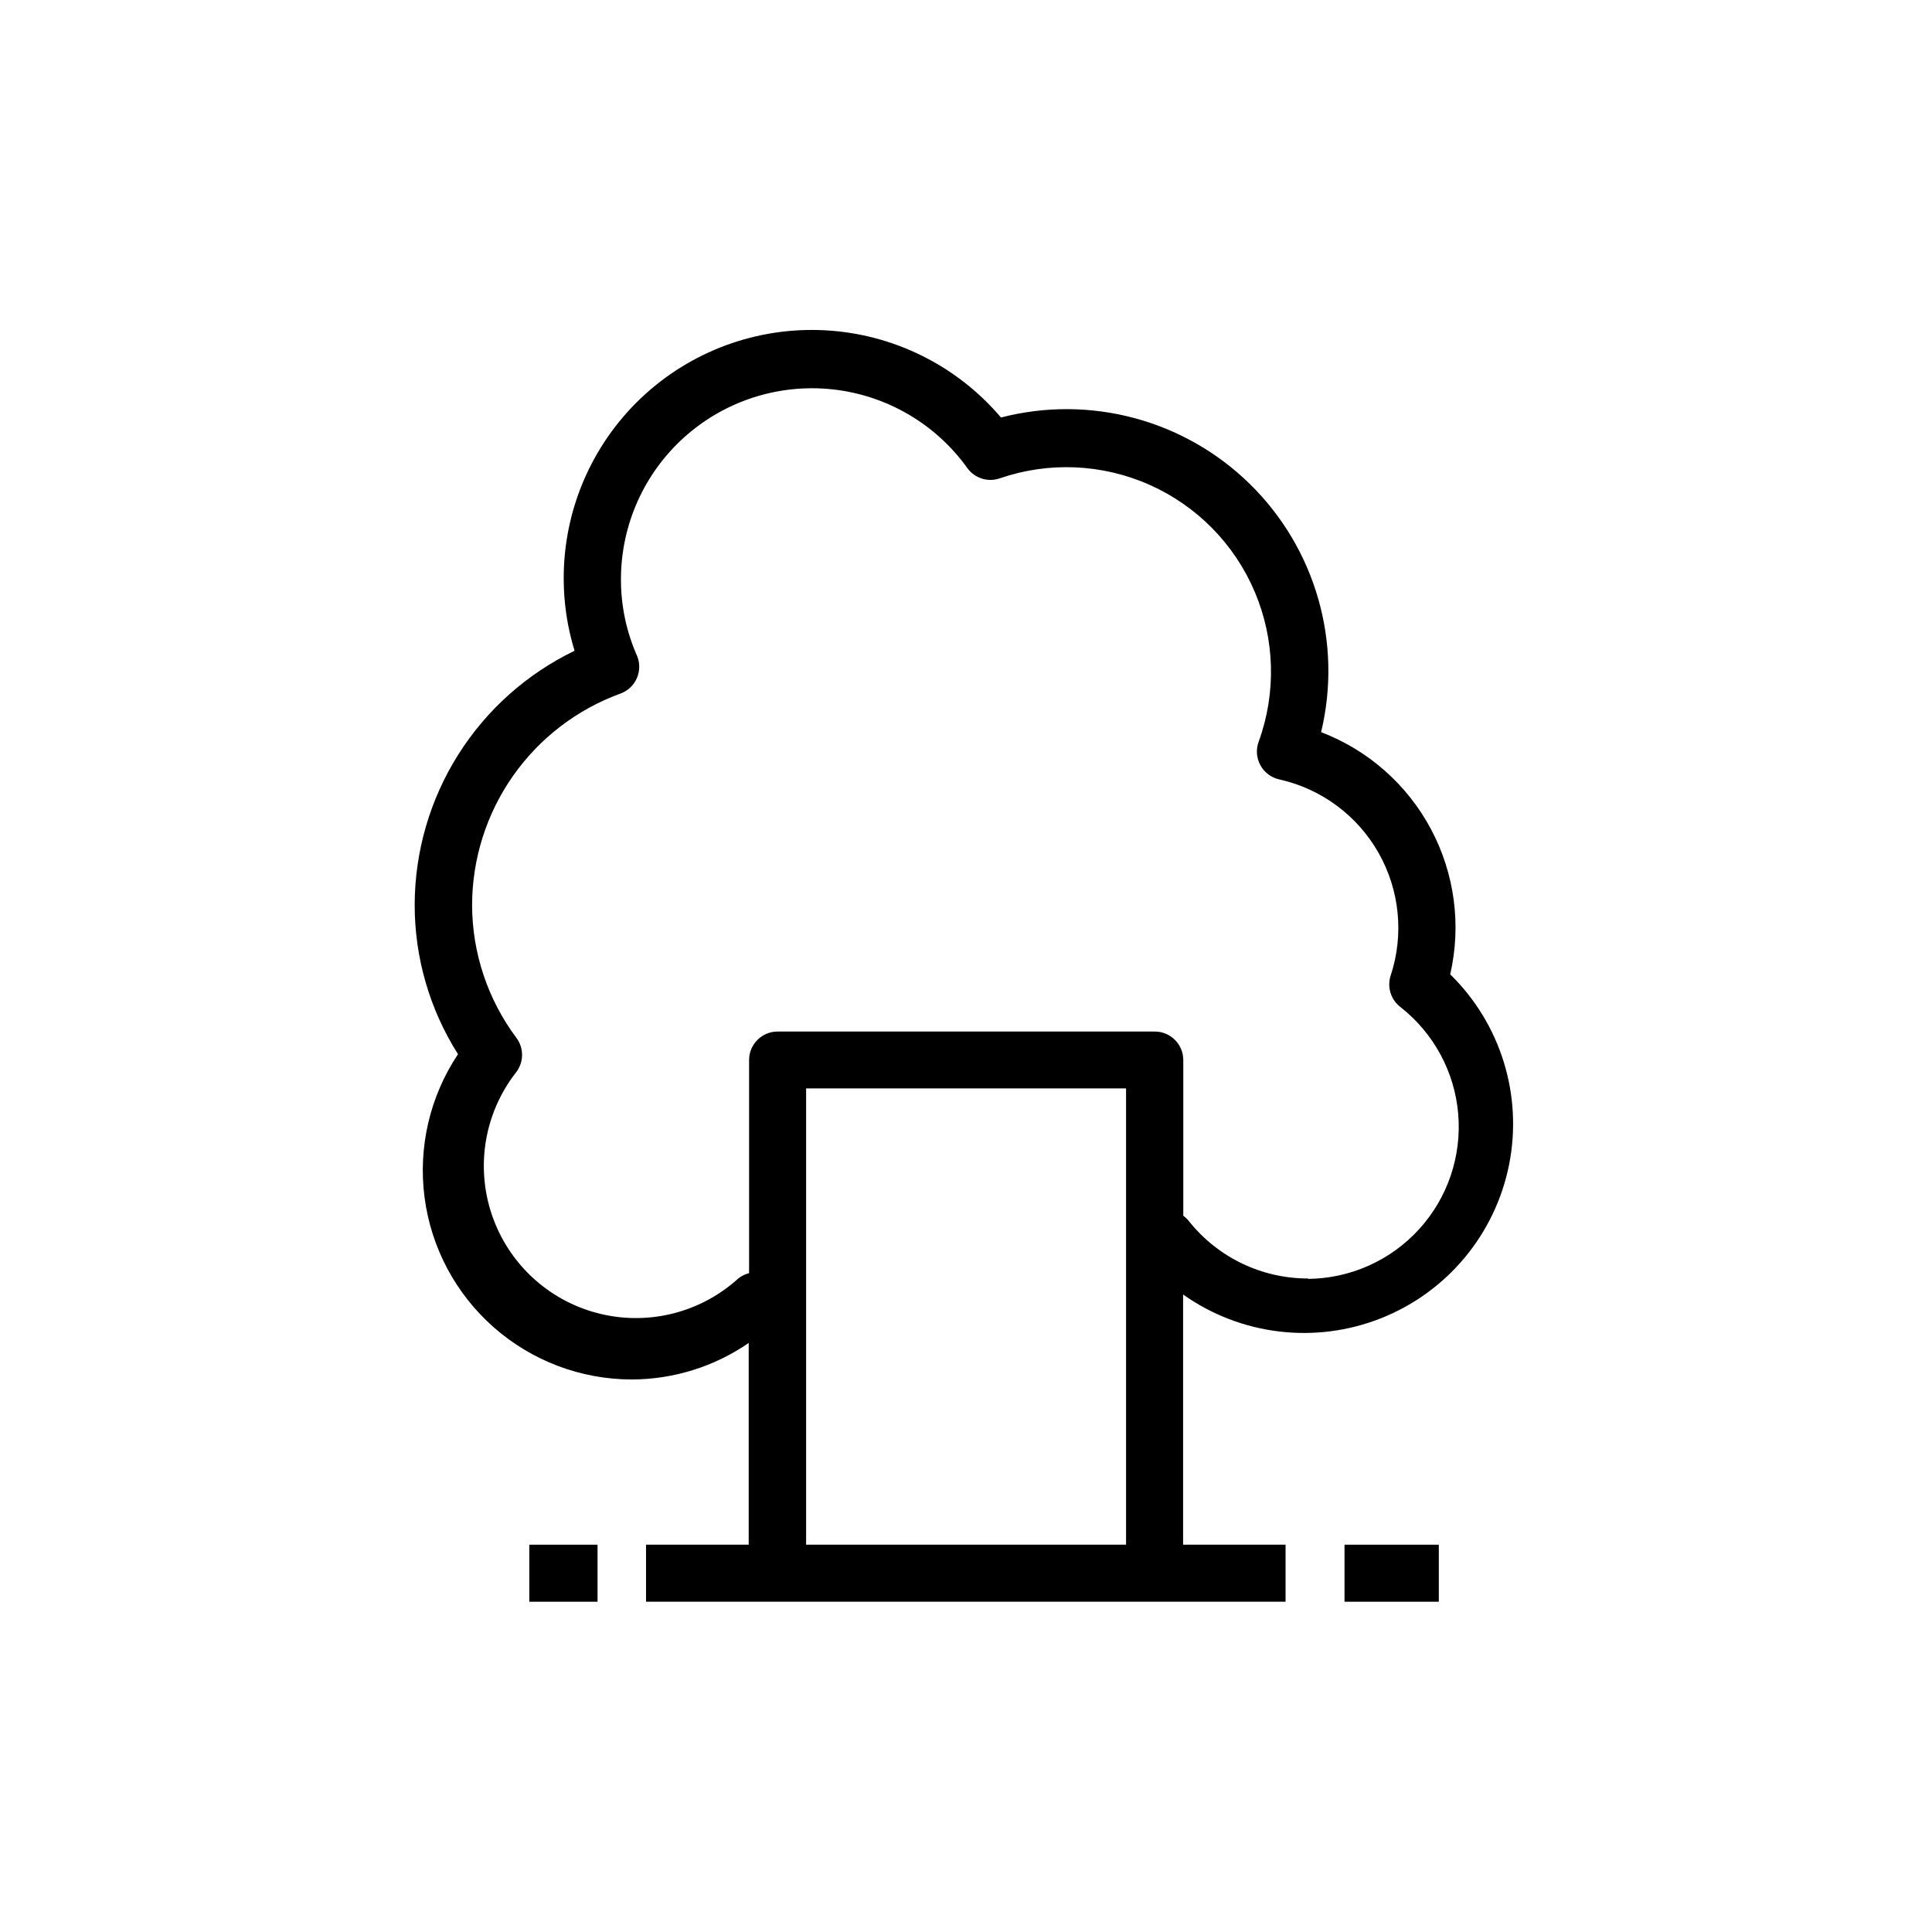 <?xml version="1.0" encoding="UTF-8"?>
<!-- The Best Svg Icon site in the world: iconSvg.co, Visit us! https://iconsvg.co -->
<svg fill="#000000" width="800px" height="800px" version="1.1" viewBox="144 144 512 512" xmlns="http://www.w3.org/2000/svg">
 <g>
  <path d="m528.32 402.21c2.996-13.023 1.184-26.695-5.102-38.488-6.289-11.797-16.625-20.922-29.109-25.695 5.695-23.688-1.449-48.625-18.824-65.703-17.375-17.074-42.434-23.785-66.016-17.68-11.695-13.781-28.547-22.137-46.594-23.109-18.047-0.973-35.699 5.527-48.809 17.973-13.105 12.445-20.512 29.738-20.477 47.809 0 6.492 0.969 12.945 2.875 19.148-12.656 6.102-23.336 15.641-30.828 27.523-7.492 11.883-11.492 25.633-11.543 39.684-0.031 14.055 3.953 27.828 11.484 39.699-7.457 11.168-10.609 24.66-8.863 37.977 1.742 13.316 8.258 25.543 18.344 34.414 10.082 8.871 23.039 13.777 36.469 13.812 11.102-0.004 21.941-3.375 31.086-9.676v53.457h-27.207v15.113h169.48v-15.113h-27.152v-66.301c15.309 10.844 35.062 13.207 52.496 6.281 17.438-6.93 30.184-22.207 33.875-40.602s-2.176-37.406-15.586-50.523zm-85.898 151.14h-84.793v-120.91h84.789v120.91zm48.266-70.535h-0.004c-12.266 0.023-23.871-5.539-31.539-15.113-0.441-0.578-0.969-1.086-1.562-1.512v-41.262c0-4.176-3.383-7.559-7.555-7.559h-99.957c-4.172 0-7.555 3.383-7.555 7.559v56.477c-1.27 0.32-2.434 0.961-3.379 1.863-10.117 8.898-24.016 12.148-37.035 8.664-13.016-3.484-23.43-13.246-27.75-26.008-4.324-12.766-1.98-26.844 6.242-37.52 2.246-2.688 2.352-6.566 0.254-9.371-7.609-10.184-11.727-22.555-11.738-35.266 0.039-12.238 3.832-24.168 10.867-34.176 7.039-10.012 16.98-17.621 28.48-21.801 1.945-0.715 3.512-2.199 4.332-4.106 0.82-1.906 0.82-4.062 0-5.969-2.801-6.348-4.242-13.215-4.231-20.152-0.012-14.395 6.106-28.113 16.816-37.723 10.715-9.613 25.012-14.211 39.32-12.648 14.309 1.566 27.273 9.148 35.656 20.848 1.953 2.711 5.457 3.82 8.613 2.719 12.969-4.465 27.148-3.848 39.68 1.723 12.531 5.57 22.484 15.688 27.855 28.305 5.371 12.621 5.758 26.809 1.086 39.703-0.785 2.062-0.629 4.363 0.43 6.301 1.055 1.938 2.902 3.316 5.062 3.773 11.098 2.488 20.633 9.547 26.246 19.441s6.785 21.699 3.227 32.5c-1.008 3.051 0.02 6.406 2.566 8.363 8.828 6.91 14.383 17.18 15.324 28.352 0.945 11.168-2.805 22.227-10.348 30.516-7.547 8.293-18.199 13.066-29.41 13.18z"/>
  <path d="m500.31 553.36h24.988v15.113h-24.988z"/>
  <path d="m284.27 553.36h18.086v15.113h-18.086z"/>
 </g>
</svg>
